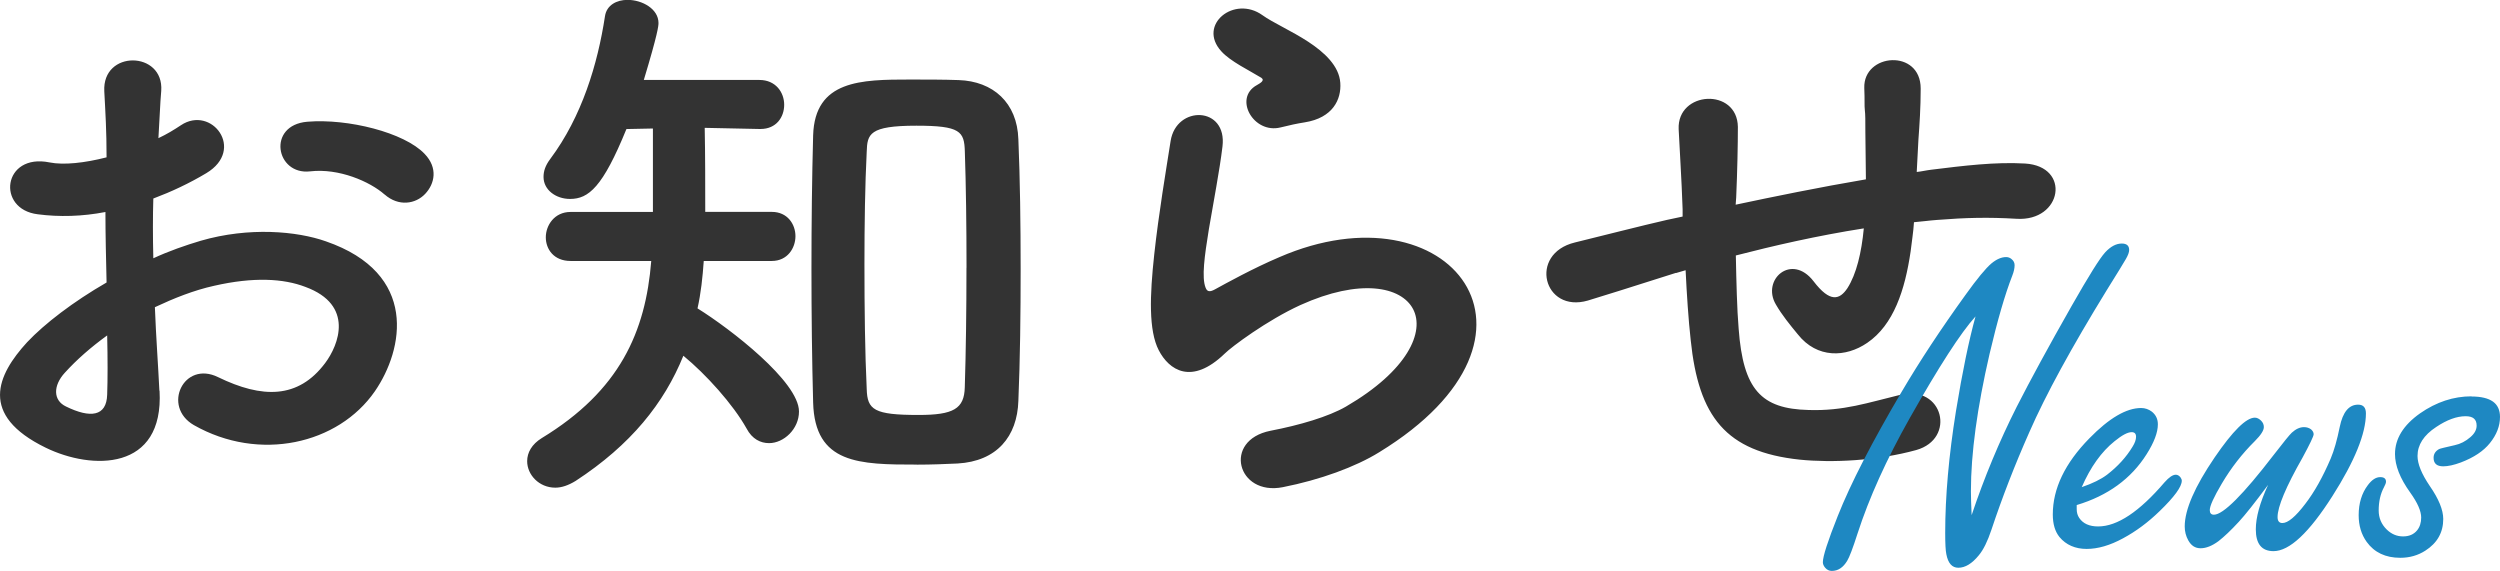 <svg id="_レイヤー_2" xmlns="http://www.w3.org/2000/svg" viewBox="0 0 417.09 95.26"><defs><style>.cls-1{fill:#333}.cls-2{fill:#1e88c2}</style></defs><g id="_レイヤー_1-2"><path class="cls-1" d="M26.62 65.19c.75 13.45-11.29 13.26-19 9.5-11.19-5.46-8.09-12.14-3.1-17.59 2.92-3.1 7.71-6.77 13.26-9.97-.09-3.95-.19-8-.19-11.76-3.86.75-7.71.85-11.29.38C-.66 34.9.47 25.5 8.28 27.1c2.35.47 5.83.09 9.5-.85 0-4.42-.19-7.43-.38-11.01-.38-6.96 9.97-6.77 9.5-.09-.19 2.07-.28 5.08-.47 7.9 1.41-.66 2.63-1.41 3.76-2.16 5.08-3.39 10.82 4.05 4.23 8-2.82 1.69-5.83 3.1-8.84 4.23-.09 2.92-.09 6.4 0 9.97 2.63-1.22 5.36-2.16 7.9-2.92 8.09-2.35 16.09-1.6 20.88.09 15.52 5.36 12.98 18.06 8.18 25.02-6.11 8.84-19.28 11.85-30.2 5.64-5.36-3.1-1.69-10.82 4.04-8 7.34 3.57 13.36 3.67 17.87-2.35 2.26-3.01 4.89-9.69-3.29-12.7-3.67-1.41-8.66-1.69-15.24-.19-3.39.75-6.68 2.07-9.88 3.57.19 4.99.56 9.88.75 13.92zm-15.8-3.01c-1.98 2.16-1.98 4.61.19 5.64 4.04 1.98 6.77 1.69 6.87-1.98.09-2.54.09-6.02 0-9.88-2.73 1.98-5.08 4.04-7.05 6.21zm53.34-29.73c-2.45-2.16-7.62-4.42-12.42-3.86-5.74.66-7.24-7.71-.47-8.28 6.77-.56 16.18 1.79 19.57 5.36 2.26 2.35 1.69 4.99.09 6.68-1.6 1.69-4.42 2.16-6.77.09zM117.41 43.55c-.19 2.73-.47 5.36-1.04 7.9 5.46 3.39 16.93 12.23 16.93 17.21 0 2.92-2.54 5.27-4.99 5.27-1.41 0-2.82-.66-3.76-2.45-2.26-4.04-6.77-9.03-10.54-12.13-3.2 7.9-8.75 14.86-17.97 20.88-1.22.75-2.35 1.13-3.39 1.13-2.73 0-4.7-2.16-4.7-4.42 0-1.41.75-2.82 2.45-3.86 12.98-7.9 17.31-17.69 18.25-29.54H95.2c-2.82 0-4.14-1.98-4.14-3.95s1.41-4.23 4.14-4.23h13.73V21.44l-4.42.09c-3.95 9.69-6.3 11.66-9.41 11.66-2.35 0-4.42-1.5-4.42-3.67 0-.94.28-1.88 1.13-3.01 5.27-7.06 7.9-15.8 9.12-23.8.28-1.88 1.98-2.73 3.76-2.73 2.45 0 5.17 1.5 5.17 3.86 0 .47-.09 1.69-2.45 9.5h19.28c2.73 0 4.14 2.07 4.14 4.14s-1.32 4.04-3.95 4.04h-.19l-9.12-.19c.09 4.33.09 9.97.09 14.02h11.1c2.63 0 3.95 2.07 3.95 4.05s-1.32 4.14-3.95 4.14h-11.38zm35.56 33.96c-9.6 0-17.03-.09-17.31-10.35-.19-7.06-.28-14.67-.28-22.29s.09-15.33.28-22.29c.28-9.22 8-9.31 16.18-9.31 2.73 0 5.55 0 8.09.09 5.74.19 9.78 3.76 9.97 9.88.28 6.68.38 14.11.38 21.64s-.09 15.05-.38 22.01c-.19 5.93-3.58 10.07-10.16 10.44-1.97.09-4.33.19-6.77.19zm8.28-32.83c0-6.96-.09-13.83-.28-19.38-.09-3.39-.75-4.33-8.09-4.33-7.9 0-8.18 1.41-8.28 4.33-.28 5.46-.38 12.14-.38 18.81 0 7.34.09 14.77.38 20.79.09 3.48 1.22 4.33 8.65 4.33 5.83 0 7.62-1.03 7.71-4.61.19-5.93.28-12.98.28-19.94zM214.02 81.28c-7.62 1.5-10.07-7.81-2.07-9.41 4.89-.94 9.69-2.35 12.61-4.04 10.35-6.02 13.17-12.51 11.19-16.27-1.98-3.76-8.84-5.17-18.81-.66-5.55 2.54-11.48 6.96-12.61 8.09-5.55 5.36-9.31 2.73-11.01-.56s-1.5-9.12-.75-15.99c.75-6.87 1.98-14.11 2.73-18.91.94-6.02 9.5-5.83 8.65.94-.47 3.95-1.5 9.22-2.26 13.73-.75 4.61-1.22 8.09-.56 9.78.28.75.75.75 1.6.28 1.88-1.03 6.3-3.48 10.72-5.36 28.41-12.32 48.45 13.08 16.65 32.55-3.95 2.45-9.88 4.61-16.09 5.83zm-.38-60.02c-4.52 1.13-7.9-4.89-3.95-7.06.47-.28 1.41-.75.75-1.22-1.98-1.22-5.17-2.73-6.68-4.42-4.04-4.42 2.16-9.41 6.87-6.02 1.69 1.22 4.89 2.63 7.62 4.42 2.73 1.79 5.17 4.05 5.36 6.87.19 2.73-1.22 5.83-5.93 6.58-1.22.19-2.54.47-4.04.85zM279.59 45.53c-8.28 2.63-11.85 3.76-14.67 4.61-7.43 2.16-9.97-7.81-2.16-9.69 4.23-1.03 11.19-2.82 15.33-3.76l2.63-.56v-1.22c-.19-5.46-.47-9.31-.66-13.36-.28-6.4 9.78-6.96 9.88-.38 0 3.01-.09 7.34-.28 11.76l-.09 1.22c6.21-1.32 14.02-2.92 21.73-4.23 0-2.82-.09-5.46-.09-7.81 0-2.07 0-3.01-.09-3.76s0-1.6-.09-3.67c-.19-5.83 9.41-6.58 9.41.09 0 3.2-.19 5.93-.38 8.56-.09 1.6-.19 3.48-.28 5.36.85-.09 1.6-.28 2.45-.38 5.36-.66 10.63-1.32 15.62-1.03 7.71.47 6.21 9.69-1.41 9.22-4.7-.28-8.47-.19-13.26.19-1.32.09-2.54.28-3.86.38-.09 1.6-.38 3.29-.56 4.89-.94 6.4-2.82 12.23-7.24 15.24-3.57 2.45-8.37 2.63-11.57-1.41-1.32-1.6-2.63-3.2-3.67-4.99-2.45-4.14 2.63-8.65 6.3-3.86 2.73 3.57 4.33 3.1 5.64 1.13 1.5-2.35 2.35-5.93 2.73-9.97-7.81 1.22-15.15 2.92-21.35 4.52.09 4.42.19 8.94.47 12.23.75 10.16 3.76 13.36 11.67 13.55 5.83.19 9.88-1.22 15.33-2.54 7.15-1.69 9.31 7.34 2.63 9.22-6.49 1.79-14.02 2.16-19.47 1.6-12.32-1.32-16.84-7.15-18.16-19.94-.38-3.39-.66-7.71-.85-11.66l-1.6.47z"/><g><path class="cls-2" d="M328.94 85.94c2.12-6.32 4.63-12.34 7.52-18.07 2.28-4.47 5.33-10.09 9.17-16.84 2.84-4.99 4.7-7.97 5.6-8.94.9-.97 1.82-1.46 2.76-1.46.82 0 1.23.36 1.23 1.07 0 .38-.18.88-.54 1.5-.33.59-1.39 2.31-3.18 5.18-5.91 9.62-10.22 17.52-12.93 23.71-2.46 5.55-4.56 10.98-6.33 16.3-.64 1.92-1.34 3.34-2.11 4.26-1.13 1.38-2.26 2.07-3.41 2.07-1.05 0-1.71-.75-2-2.26-.13-.61-.19-1.79-.19-3.53 0-6.11.6-12.9 1.8-20.37 1.07-6.55 2.16-11.8 3.26-15.77-2.46 2.71-6.12 8.39-11.01 17.03-3.86 6.85-6.75 13.25-8.67 19.18-.79 2.46-1.37 3.98-1.73 4.56-.67 1.12-1.52 1.69-2.57 1.69-.43 0-.81-.18-1.11-.54-.26-.31-.38-.61-.38-.92 0-.97.83-3.54 2.49-7.71 2.15-5.42 5.72-12.35 10.7-20.79 2.97-5.04 6.5-10.4 10.59-16.07 1.94-2.71 3.39-4.46 4.33-5.26.87-.72 1.69-1.07 2.46-1.07.33 0 .63.1.88.31.36.28.54.63.54 1.04 0 .51-.13 1.09-.38 1.73-1.23 3.15-2.49 7.51-3.8 13.08-2.07 8.98-3.11 16.61-3.11 22.9 0 .87.04 2.2.12 3.99zM346.47 84.26v.69c0 .56.14 1.05.42 1.46.64.95 1.69 1.42 3.15 1.42 3.2 0 6.89-2.46 11.08-7.36.74-.84 1.37-1.27 1.88-1.27.28 0 .54.14.77.42.15.21.23.4.23.58 0 1-1.23 2.69-3.68 5.06-1.92 1.87-3.96 3.39-6.14 4.56-2.17 1.18-4.19 1.76-6.06 1.76s-3.43-.66-4.53-1.99c-.74-.92-1.11-2.17-1.11-3.76 0-4.32 2.03-8.55 6.1-12.7 3.3-3.38 6.18-5.06 8.63-5.06.66 0 1.27.21 1.8.61.67.54 1 1.24 1 2.11 0 1.36-.63 3.02-1.88 4.99-2.58 4.09-6.47 6.92-11.66 8.48zm.84-2.99c1.79-.61 3.2-1.3 4.22-2.07 1.79-1.38 3.21-2.94 4.26-4.68.38-.61.58-1.16.58-1.65 0-.51-.24-.77-.73-.77-.67 0-1.61.5-2.84 1.5-2.2 1.76-4.03 4.32-5.49 7.67zM378.38 80.92c-2.2 2.97-3.82 5.01-4.87 6.14-1.3 1.41-2.43 2.48-3.38 3.22-1.07.79-2.07 1.19-2.99 1.19s-1.58-.45-2.07-1.34c-.38-.69-.58-1.46-.58-2.3 0-2.79 1.66-6.62 4.99-11.51 3.02-4.42 5.26-6.64 6.71-6.64.36 0 .7.17 1.04.5.31.31.46.67.46 1.07 0 .56-.5 1.34-1.5 2.34-2.12 2.1-3.96 4.46-5.52 7.1-1.33 2.25-2 3.72-2 4.41 0 .51.23.77.69.77 1.54 0 4.86-3.32 9.97-9.97 1.66-2.15 2.67-3.39 3.03-3.72.67-.61 1.34-.92 2.03-.92.46 0 .86.13 1.19.38.28.26.42.52.42.81 0 .31-.61 1.6-1.84 3.87-2.79 4.91-4.18 8.22-4.18 9.94 0 .67.27 1 .81 1 .92 0 2.19-1.06 3.8-3.18 1.54-1.99 2.95-4.53 4.26-7.59.56-1.33 1.06-3.08 1.5-5.26.51-2.48 1.53-3.72 3.07-3.72.87 0 1.3.49 1.3 1.46 0 3.35-1.87 7.95-5.6 13.81-3.89 6.11-7.16 9.17-9.82 9.17-1.97 0-2.95-1.21-2.95-3.64 0-1.99.68-4.45 2.03-7.37zM412.33 66.15c1.58 0 2.77.28 3.57.84.79.56 1.19 1.42 1.19 2.57 0 1.51-.56 2.97-1.69 4.37-1.07 1.33-2.68 2.4-4.83 3.22-1.18.44-2.16.65-2.95.65-1.07 0-1.61-.47-1.61-1.42 0-.64.31-1.12.92-1.46.15-.08 1.02-.29 2.61-.65.95-.2 1.82-.65 2.61-1.34.69-.59 1.04-1.23 1.04-1.92 0-.54-.15-.93-.46-1.19-.31-.26-.77-.38-1.38-.38-1.48 0-3.12.6-4.91 1.8-2.07 1.36-3.11 2.97-3.11 4.83 0 1.33.68 2.99 2.03 4.99 1.51 2.17 2.26 4.02 2.26 5.52 0 2.25-1 4.02-2.99 5.29-1.23.79-2.62 1.19-4.18 1.19-2.45 0-4.32-.88-5.6-2.65-.9-1.25-1.34-2.74-1.34-4.45 0-1.99.51-3.67 1.53-5.02.67-.9 1.36-1.34 2.07-1.34.64 0 .96.26.96.77 0 .2-.12.51-.34.92-.59 1.1-.88 2.39-.88 3.87 0 1.25.45 2.31 1.34 3.18.79.77 1.7 1.15 2.72 1.15s1.78-.33 2.34-1c.46-.56.69-1.28.69-2.15 0-1.07-.61-2.47-1.84-4.18-1.69-2.35-2.53-4.49-2.53-6.41 0-2.56 1.39-4.82 4.18-6.79 2.71-1.89 5.58-2.84 8.59-2.84z"/></g></g></svg>